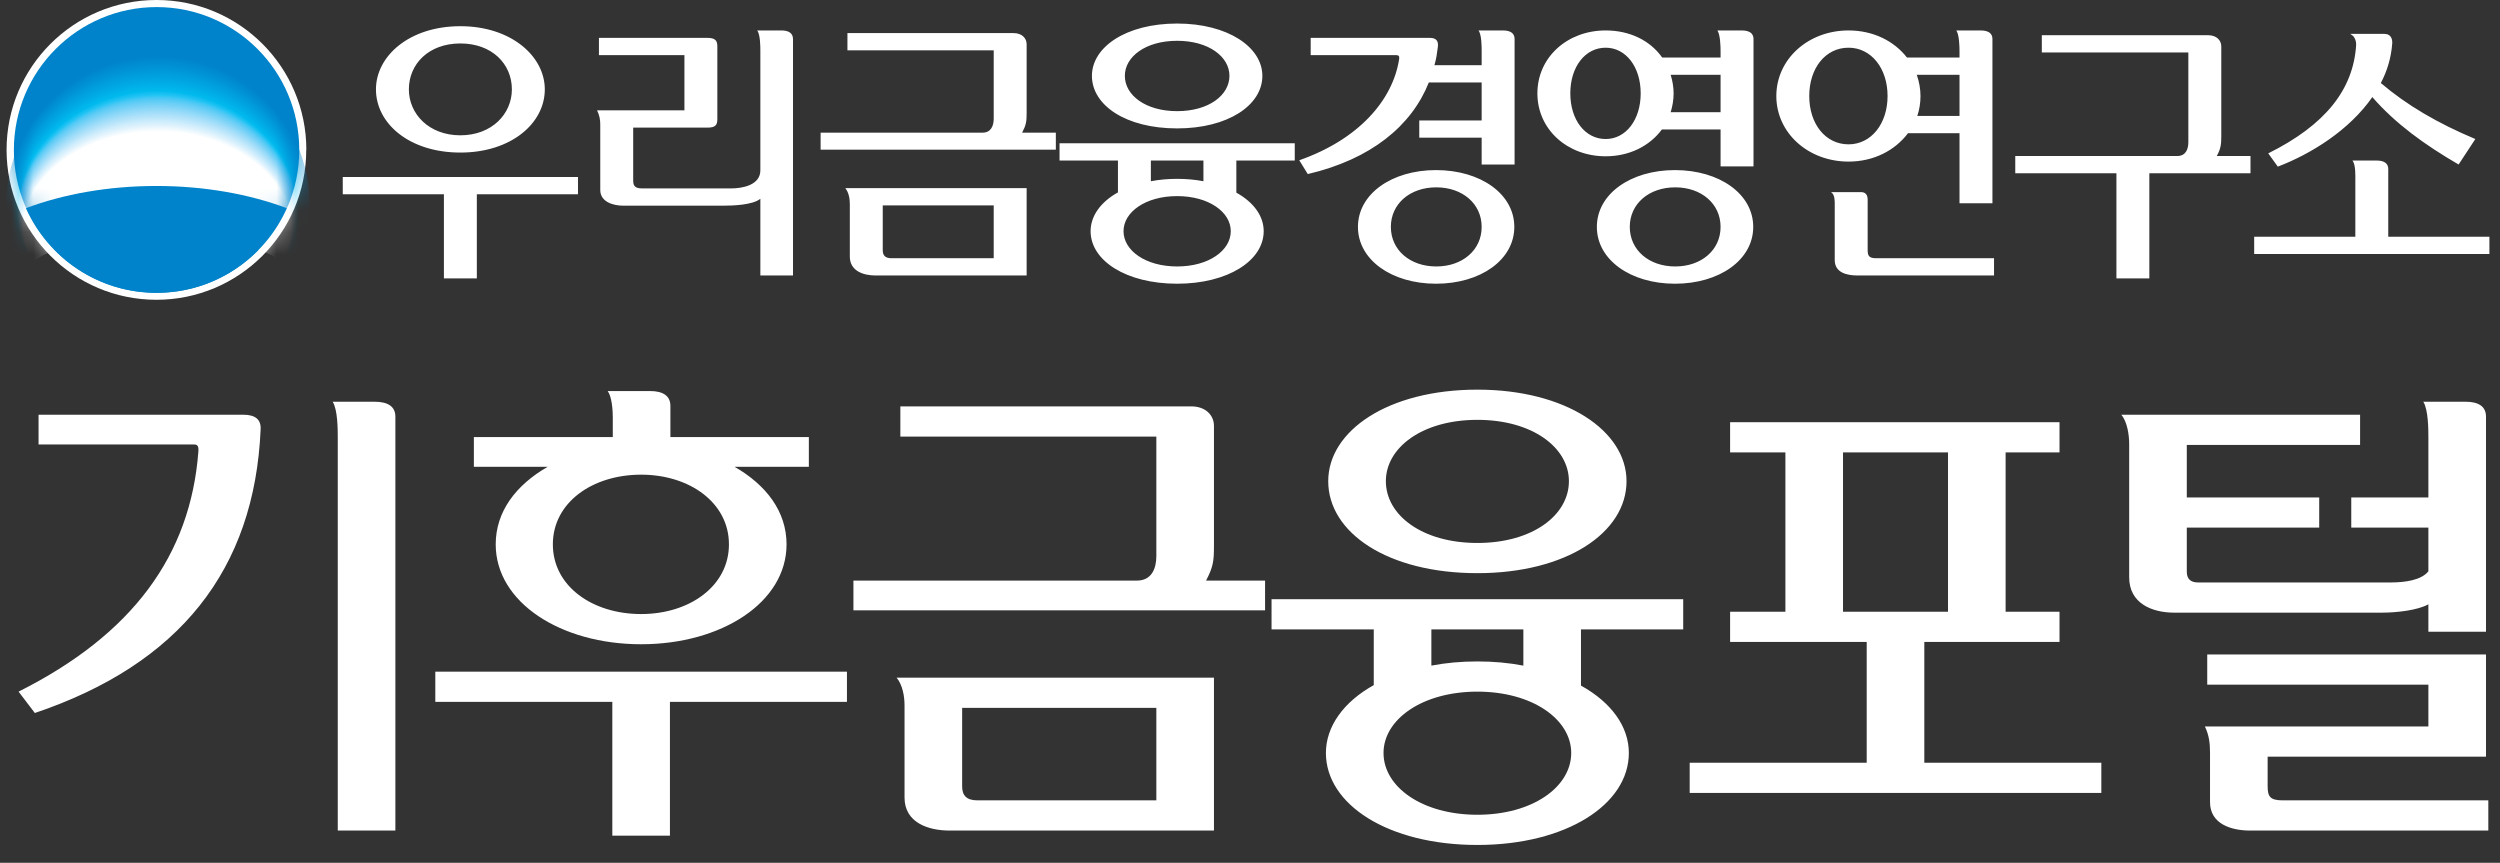 <svg width="113" height="39" viewBox="0 0 113 39" fill="none" xmlns="http://www.w3.org/2000/svg">
<rect x="0" y="0" width="113" height="39" fill="#333333" stroke="none"/>
<path d="M13.842 6.775C13.842 10.519 10.807 13.55 7.07 13.55C3.332 13.55 0.297 10.519 0.297 6.775C0.297 3.031 3.327 0 7.074 0C10.822 0 13.847 3.036 13.847 6.775H13.842Z" fill="white"/>
<path d="M7.08 13.235C10.64 13.235 13.527 10.347 13.527 6.78C13.527 3.213 10.64 0.32 7.08 0.32C3.519 0.32 0.627 3.213 0.627 6.78C0.627 10.347 3.514 13.235 7.08 13.235Z" fill="#0083CA"/>
<mask id="mask0_2424_11649" style="mask-type:luminance" maskUnits="userSpaceOnUse" x="0" y="0" width="14" height="14">
<path d="M7.078 13.23C10.638 13.23 13.525 10.342 13.525 6.775C13.525 3.208 10.638 0.32 7.078 0.32C3.517 0.32 0.625 3.208 0.625 6.775C0.625 10.342 3.512 13.23 7.078 13.23Z" fill="white"/>
</mask>
<g mask="url(#mask0_2424_11649)">
<path d="M7.137 9.894C9.977 9.894 12.405 10.687 13.451 11.806C13.796 11.008 13.987 10.118 13.987 9.196C13.987 5.49 10.918 2.492 7.137 2.492C3.357 2.492 0.293 5.495 0.293 9.2C0.293 10.123 0.489 11.008 0.833 11.806C1.875 10.683 4.308 9.894 7.142 9.894H7.137Z" fill="#0083CA"/>
<path d="M7.139 9.908C9.968 9.908 12.392 10.693 13.434 11.807C13.778 11.013 13.969 10.133 13.969 9.215C13.969 5.538 10.91 2.555 7.139 2.555C3.368 2.555 0.313 5.538 0.313 9.22C0.313 10.138 0.505 11.013 0.849 11.807C1.886 10.693 4.314 9.908 7.139 9.908Z" fill="#0085CB"/>
<path d="M7.141 9.903C9.966 9.903 12.38 10.682 13.422 11.787C13.766 11.002 13.957 10.127 13.957 9.219C13.957 5.571 10.903 2.602 7.141 2.602C3.38 2.602 0.33 5.571 0.33 9.219C0.33 10.127 0.521 10.998 0.865 11.787C1.903 10.682 4.321 9.903 7.141 9.903Z" fill="#0086CD"/>
<path d="M7.143 9.913C9.959 9.913 12.368 10.687 13.405 11.782C13.749 11.003 13.94 10.137 13.94 9.234C13.94 5.614 10.895 2.664 7.143 2.664C3.391 2.664 0.347 5.619 0.347 9.238C0.347 10.142 0.538 11.003 0.882 11.782C1.914 10.687 4.328 9.913 7.139 9.913H7.143Z" fill="#0088CE"/>
<path d="M7.145 9.932C9.955 9.932 12.355 10.697 13.392 11.783C13.736 11.008 13.922 10.152 13.922 9.253C13.922 5.667 10.887 2.727 7.145 2.727C3.402 2.727 0.367 5.672 0.367 9.258C0.367 10.152 0.558 11.008 0.903 11.783C1.935 10.697 4.339 9.932 7.145 9.932Z" fill="#008ACF"/>
<path d="M7.13 9.929C9.931 9.929 12.331 10.69 13.363 11.765C13.703 11 13.894 10.149 13.894 9.26C13.894 5.703 10.863 2.781 7.13 2.781C3.397 2.781 0.367 5.703 0.367 9.26C0.367 10.149 0.558 10.996 0.903 11.765C1.93 10.69 4.33 9.929 7.13 9.929Z" fill="#008CD0"/>
<path d="M7.123 9.944C9.919 9.944 12.309 10.7 13.337 11.766C13.676 11.005 13.867 10.159 13.867 9.279C13.867 5.751 10.847 2.844 7.123 2.844C3.4 2.844 0.384 5.756 0.384 9.284C0.384 10.164 0.575 11.005 0.914 11.766C1.942 10.7 4.332 9.944 7.123 9.944Z" fill="#008ED2"/>
<path d="M7.129 9.938C9.916 9.938 12.301 10.684 13.329 11.746C13.668 10.995 13.859 10.153 13.859 9.283C13.859 5.783 10.843 2.891 7.134 2.891C3.425 2.891 0.404 5.783 0.404 9.279C0.404 10.153 0.595 10.986 0.935 11.741C1.958 10.684 4.348 9.934 7.129 9.934V9.938Z" fill="#008FD3"/>
<path d="M7.131 9.953C9.912 9.953 12.288 10.694 13.311 11.746C13.65 11 13.837 10.168 13.837 9.303C13.837 5.836 10.83 2.953 7.126 2.953C3.422 2.953 0.425 5.836 0.425 9.303C0.425 10.168 0.616 10.995 0.955 11.746C1.973 10.694 4.358 9.953 7.131 9.953Z" fill="#0091D4"/>
<path d="M7.133 9.968C9.905 9.968 12.281 10.704 13.299 11.742C13.638 11.001 13.825 10.178 13.825 9.317C13.825 5.88 10.828 3.016 7.133 3.016C3.438 3.016 0.441 5.88 0.441 9.322C0.441 10.183 0.633 11.001 0.967 11.742C1.985 10.699 4.361 9.968 7.128 9.968H7.133Z" fill="#0093D5"/>
<path d="M7.134 9.962C9.902 9.962 12.268 10.689 13.286 11.722C13.625 10.99 13.812 10.172 13.812 9.321C13.812 5.912 10.819 3.062 7.139 3.062C3.459 3.062 0.462 5.912 0.462 9.321C0.462 10.172 0.653 10.985 0.988 11.722C2.001 10.689 4.372 9.962 7.134 9.962Z" fill="#0095D7"/>
<path d="M7.132 9.977C9.89 9.977 12.251 10.699 13.264 11.722C13.604 10.995 13.79 10.187 13.79 9.341C13.79 5.96 10.807 3.125 7.132 3.125C3.456 3.125 0.479 5.96 0.479 9.341C0.479 10.187 0.665 10.99 1.004 11.722C2.018 10.699 4.379 9.977 7.132 9.977Z" fill="#0097D8"/>
<path d="M7.133 9.987C9.886 9.987 12.238 10.704 13.251 11.717C13.591 10.995 13.772 10.192 13.772 9.355C13.772 6.008 10.799 3.188 7.133 3.188C3.467 3.188 0.499 6.008 0.499 9.355C0.499 10.192 0.685 10.995 1.025 11.713C2.033 10.699 4.39 9.982 7.138 9.982L7.133 9.987Z" fill="#0099D9"/>
<path d="M7.135 9.986C9.879 9.986 12.226 10.693 13.234 11.697C13.569 10.985 13.755 10.187 13.755 9.359C13.755 6.041 10.787 3.234 7.131 3.234C3.474 3.234 0.516 6.041 0.516 9.359C0.516 10.187 0.702 10.98 1.037 11.697C2.045 10.693 4.397 9.986 7.131 9.986H7.135Z" fill="#009BDA"/>
<path d="M7.124 9.996C9.863 9.996 12.2 10.698 13.209 11.693C13.543 10.985 13.73 10.196 13.73 9.374C13.73 6.084 10.771 3.297 7.124 3.297C3.477 3.297 0.523 6.089 0.523 9.379C0.523 10.201 0.71 10.99 1.044 11.698C2.048 10.703 4.395 10 7.124 10V9.996Z" fill="#009DDC"/>
<path d="M7.123 9.998C9.852 9.998 12.189 10.691 13.193 11.681C13.527 10.978 13.714 10.198 13.714 9.386C13.714 6.125 10.765 3.352 7.127 3.352C3.49 3.352 0.536 6.125 0.536 9.381C0.536 10.194 0.723 10.978 1.057 11.676C2.061 10.691 4.398 9.993 7.123 9.993V9.998Z" fill="#009FDD"/>
<path d="M7.119 10.005C9.844 10.005 12.171 10.693 13.17 11.673C13.505 10.98 13.686 10.205 13.686 9.397C13.686 6.17 10.742 3.406 7.114 3.406C3.487 3.406 0.557 6.17 0.557 9.397C0.557 10.205 0.743 10.98 1.078 11.673C2.077 10.698 4.409 10.005 7.124 10.005H7.119Z" fill="#00A1DE"/>
<path d="M7.121 10.024C9.836 10.024 12.159 10.708 13.158 11.674C13.493 10.985 13.674 10.22 13.674 9.417C13.674 6.218 10.74 3.469 7.121 3.469C3.503 3.469 0.573 6.223 0.573 9.422C0.573 10.22 0.76 10.99 1.089 11.678C2.084 10.708 4.411 10.029 7.121 10.029V10.024Z" fill="#00A3DF"/>
<path d="M7.123 10.021C9.828 10.021 12.146 10.695 13.14 11.656C13.475 10.973 13.657 10.213 13.657 9.424C13.657 6.254 10.732 3.523 7.123 3.523C3.514 3.523 0.594 6.254 0.594 9.424C0.594 10.217 0.78 10.978 1.11 11.656C2.104 10.695 4.422 10.021 7.123 10.021Z" fill="#00A5E1"/>
<path d="M7.125 10.036C9.826 10.036 12.134 10.705 13.128 11.657C13.463 10.983 13.645 10.227 13.645 9.443C13.645 6.302 10.724 3.586 7.13 3.586C3.536 3.586 0.61 6.302 0.61 9.443C0.61 10.227 0.797 10.983 1.127 11.657C2.116 10.705 4.429 10.036 7.125 10.036Z" fill="#00A7E2"/>
<path d="M7.123 10.043C9.814 10.043 12.123 10.707 13.112 11.649C13.442 10.98 13.624 10.234 13.624 9.455C13.624 6.347 10.713 3.641 7.123 3.641C3.534 3.641 0.623 6.347 0.623 9.455C0.623 10.234 0.809 10.98 1.139 11.645C2.129 10.703 4.432 10.038 7.123 10.038V10.043Z" fill="#00A9E3"/>
<path d="M7.133 10.045C9.819 10.045 12.118 10.7 13.102 11.632C13.432 10.968 13.614 10.231 13.614 9.462C13.614 6.382 10.713 3.695 7.133 3.695C3.553 3.695 0.651 6.382 0.651 9.462C0.651 10.231 0.833 10.973 1.163 11.632C2.147 10.7 4.451 10.045 7.128 10.045H7.133Z" fill="#00ABE5"/>
<path d="M7.126 10.052C9.803 10.052 12.097 10.702 13.082 11.625C13.412 10.97 13.593 10.238 13.593 9.473C13.593 6.423 10.697 3.75 7.126 3.75C3.556 3.75 0.664 6.428 0.664 9.478C0.664 10.243 0.846 10.975 1.175 11.63C2.16 10.707 4.454 10.057 7.126 10.057V10.052Z" fill="#00ADE6"/>
<path d="M7.12 10.054C9.792 10.054 12.076 10.699 13.056 11.613C13.386 10.962 13.568 10.24 13.568 9.485C13.568 6.463 10.681 3.805 7.12 3.805C3.559 3.805 0.677 6.463 0.677 9.48C0.677 10.236 0.858 10.962 1.188 11.608C2.168 10.695 4.457 10.049 7.12 10.049V10.054Z" fill="#00AFE7"/>
<path d="M7.109 10.064C9.772 10.064 12.052 10.7 13.031 11.608C13.361 10.963 13.538 10.245 13.538 9.5C13.538 6.511 10.661 3.867 7.109 3.867C3.558 3.867 0.681 6.511 0.681 9.5C0.681 10.25 0.862 10.967 1.192 11.608C2.167 10.7 4.452 10.064 7.109 10.064Z" fill="#00B2E9"/>
<path d="M7.111 10.075C9.768 10.075 12.043 10.707 13.018 11.601C13.348 10.965 13.525 10.252 13.525 9.511C13.525 6.552 10.652 3.922 7.111 3.922C3.569 3.922 0.701 6.556 0.701 9.511C0.701 10.252 0.883 10.965 1.208 11.601C2.183 10.702 4.458 10.075 7.111 10.075Z" fill="#00B4EA"/>
<path d="M7.117 10.07C9.765 10.07 12.035 10.691 13.005 11.581C13.335 10.95 13.512 10.247 13.512 9.515C13.512 6.584 10.649 3.969 7.117 3.969C3.585 3.969 0.722 6.584 0.722 9.515C0.722 10.252 0.903 10.954 1.228 11.581C2.199 10.691 4.469 10.07 7.112 10.07H7.117Z" fill="#00B6EB"/>
<path d="M7.113 10.088C9.757 10.088 12.017 10.704 12.988 11.584C13.313 10.963 13.494 10.264 13.494 9.538C13.494 6.635 10.641 4.039 7.118 4.039C3.596 4.039 0.742 6.635 0.742 9.538C0.742 10.264 0.924 10.963 1.249 11.584C2.219 10.704 4.48 10.088 7.118 10.088H7.113Z" fill="#00B8ED"/>
<path d="M7.116 10.102C9.749 10.102 12.005 10.714 12.971 11.584C13.296 10.968 13.473 10.279 13.473 9.557C13.473 6.688 10.624 4.102 7.111 4.102C3.598 4.102 0.759 6.688 0.759 9.557C0.759 10.279 0.94 10.968 1.265 11.584C2.231 10.714 4.492 10.102 7.116 10.102Z" fill="#01BBEE"/>
<path d="M7.117 10.097C9.746 10.097 11.992 10.699 12.958 11.564C13.283 10.952 13.46 10.273 13.46 9.561C13.46 6.721 10.621 4.148 7.117 4.148C3.614 4.148 0.779 6.716 0.779 9.556C0.779 10.269 0.961 10.952 1.281 11.56C2.247 10.699 4.498 10.092 7.117 10.092V10.097Z" fill="#11BDF0"/>
<path d="M7.116 10.111C9.735 10.111 11.981 10.709 12.937 11.56C13.262 10.957 13.439 10.283 13.439 9.576C13.439 6.764 10.605 4.211 7.116 4.211C3.626 4.211 0.792 6.769 0.792 9.58C0.792 10.288 0.974 10.962 1.294 11.565C2.255 10.714 4.501 10.116 7.116 10.116V10.111Z" fill="#1AC0F1"/>
<path d="M7.117 10.113C9.727 10.113 11.968 10.706 12.924 11.548C13.249 10.95 13.426 10.281 13.426 9.587C13.426 6.805 10.601 4.266 7.117 4.266C3.633 4.266 0.812 6.805 0.812 9.582C0.812 10.281 0.989 10.95 1.314 11.548C2.27 10.706 4.512 10.113 7.117 10.113Z" fill="#1FC4F4"/>
<path d="M7.12 10.134C9.73 10.134 11.967 10.723 12.918 11.559C13.243 10.966 13.42 10.302 13.42 9.608C13.42 6.845 10.6 4.32 7.12 4.32C3.64 4.32 0.825 6.85 0.825 9.608C0.825 10.302 1.002 10.966 1.327 11.559C2.283 10.723 4.52 10.134 7.12 10.134Z" fill="#32C5F4"/>
<path d="M7.123 10.151C9.728 10.151 11.96 10.734 12.916 11.566C13.241 10.978 13.413 10.318 13.413 9.63C13.413 6.885 10.598 4.375 7.123 4.375C3.648 4.375 0.833 6.885 0.833 9.625C0.833 10.313 1.01 10.973 1.33 11.561C2.286 10.729 4.518 10.146 7.118 10.146L7.123 10.151Z" fill="#3FC7F4"/>
<path d="M7.117 10.159C9.718 10.159 11.95 10.738 12.901 11.565C13.221 10.977 13.398 10.327 13.398 9.643C13.398 6.918 10.583 4.422 7.117 4.422C3.652 4.422 0.837 6.918 0.837 9.643C0.837 10.327 1.014 10.982 1.334 11.57C2.29 10.743 4.517 10.164 7.113 10.164L7.117 10.159Z" fill="#4AC8F5"/>
<path d="M7.108 10.185C9.708 10.185 11.931 10.764 12.882 11.582C13.202 10.998 13.379 10.348 13.379 9.669C13.379 6.958 10.568 4.477 7.103 4.477C3.638 4.477 0.837 6.963 0.837 9.669C0.837 10.348 1.014 10.998 1.334 11.582C2.285 10.759 4.512 10.185 7.108 10.185Z" fill="#54CAF5"/>
<path d="M7.111 10.202C9.706 10.202 11.929 10.776 12.88 11.588C13.2 11.01 13.377 10.364 13.377 9.69C13.377 6.998 10.572 4.531 7.111 4.531C3.651 4.531 0.85 7.003 0.85 9.69C0.85 10.364 1.026 11.01 1.347 11.588C2.298 10.771 4.52 10.202 7.111 10.202Z" fill="#5CCCF5"/>
<path d="M7.11 10.211C9.701 10.211 11.923 10.78 12.87 11.588C13.19 11.014 13.367 10.373 13.367 9.704C13.367 7.031 10.566 4.578 7.11 4.578C3.654 4.578 0.854 7.031 0.854 9.704C0.854 10.373 1.03 11.019 1.351 11.592C2.302 10.784 4.524 10.215 7.105 10.215L7.11 10.211Z" fill="#64CDF6"/>
<path d="M7.109 10.232C9.695 10.232 11.913 10.796 12.859 11.599C13.18 11.03 13.356 10.394 13.356 9.725C13.356 7.071 10.56 4.633 7.109 4.633C3.658 4.633 0.862 7.071 0.862 9.725C0.862 10.394 1.039 11.03 1.359 11.599C2.311 10.796 4.528 10.232 7.109 10.232Z" fill="#6CCFF6"/>
<path d="M7.112 10.248C9.697 10.248 11.91 10.808 12.857 11.606C13.177 11.037 13.354 10.406 13.354 9.746C13.354 7.112 10.558 4.688 7.116 4.688C3.675 4.688 0.874 7.112 0.874 9.751C0.874 10.416 1.051 11.047 1.371 11.611C2.317 10.812 4.535 10.253 7.112 10.253V10.248Z" fill="#73D1F6"/>
<path d="M7.107 10.265C9.688 10.265 11.901 10.824 12.842 11.613C13.163 11.049 13.335 10.422 13.335 9.767C13.335 7.147 10.543 4.742 7.102 4.742C3.661 4.742 0.879 7.147 0.879 9.767C0.879 10.427 1.056 11.054 1.371 11.618C2.318 10.824 4.531 10.265 7.107 10.265Z" fill="#7AD2F7"/>
<path d="M7.113 10.286C9.689 10.286 11.897 10.841 12.844 11.629C13.164 11.07 13.336 10.448 13.336 9.793C13.336 7.192 10.55 4.797 7.113 4.797C3.676 4.797 0.895 7.192 0.895 9.793C0.895 10.448 1.071 11.07 1.387 11.629C2.333 10.841 4.541 10.286 7.113 10.286Z" fill="#81D4F7"/>
<path d="M7.113 10.302C9.684 10.302 11.893 10.852 12.834 11.636C13.155 11.082 13.327 10.465 13.327 9.815C13.327 7.233 10.545 4.852 7.113 4.852C3.681 4.852 0.899 7.228 0.899 9.81C0.899 10.46 1.076 11.077 1.392 11.632C2.333 10.847 4.542 10.297 7.108 10.297L7.113 10.302Z" fill="#88D6F8"/>
<path d="M7.111 10.311C9.683 10.311 11.886 10.856 12.823 11.635C13.138 11.085 13.315 10.469 13.315 9.828C13.315 7.265 10.538 4.898 7.111 4.898C3.684 4.898 0.907 7.26 0.907 9.823C0.907 10.469 1.084 11.081 1.4 11.635C2.341 10.856 4.545 10.311 7.111 10.311Z" fill="#8ED8F8"/>
<path d="M7.114 10.332C9.681 10.332 11.88 10.873 12.821 11.647C13.137 11.097 13.314 10.49 13.314 9.849C13.314 7.301 10.537 4.953 7.119 4.953C3.702 4.953 0.92 7.306 0.92 9.849C0.92 10.49 1.097 11.097 1.412 11.647C2.354 10.877 4.552 10.332 7.114 10.332Z" fill="#94DAF8"/>
<path d="M7.117 10.349C9.678 10.349 11.877 10.889 12.814 11.654C13.129 11.109 13.306 10.506 13.306 9.87C13.306 7.341 10.534 5.008 7.117 5.008C3.699 5.008 0.932 7.341 0.932 9.87C0.932 10.506 1.108 11.109 1.424 11.654C2.361 10.889 4.559 10.349 7.117 10.349Z" fill="#9BDCF9"/>
<path d="M7.117 10.357C9.674 10.357 11.868 10.893 12.805 11.653C13.12 11.113 13.297 10.515 13.297 9.884C13.297 7.374 10.529 5.055 7.117 5.055C3.704 5.055 0.937 7.374 0.937 9.884C0.937 10.515 1.113 11.113 1.424 11.658C2.361 10.898 4.555 10.362 7.112 10.362L7.117 10.357Z" fill="#A1DDF9"/>
<path d="M7.119 10.383C9.676 10.383 11.865 10.914 12.802 11.669C13.117 11.134 13.289 10.536 13.289 9.91C13.289 7.419 10.527 5.109 7.119 5.109C3.711 5.109 0.948 7.419 0.948 9.91C0.948 10.536 1.12 11.134 1.436 11.669C2.373 10.914 4.562 10.383 7.114 10.383H7.119Z" fill="#A7DFF9"/>
<path d="M7.118 10.4C9.67 10.4 11.86 10.926 12.791 11.676C13.107 11.141 13.279 10.553 13.279 9.931C13.279 7.454 10.516 5.164 7.118 5.164C3.72 5.164 0.957 7.459 0.957 9.931C0.957 10.553 1.134 11.146 1.445 11.676C2.381 10.926 4.57 10.4 7.118 10.4Z" fill="#ADE1FA"/>
<path d="M7.12 10.408C9.668 10.408 11.852 10.929 12.784 11.675C13.1 11.145 13.272 10.561 13.272 9.944C13.272 7.487 10.514 5.211 7.115 5.211C3.717 5.211 0.969 7.487 0.969 9.94C0.969 10.556 1.141 11.145 1.456 11.671C2.388 10.925 4.577 10.403 7.12 10.403V10.408Z" fill="#B3E3FA"/>
<path d="M7.123 10.432C9.666 10.432 11.85 10.954 12.783 11.69C13.098 11.164 13.27 10.581 13.27 9.974C13.27 7.535 10.517 5.273 7.123 5.273C3.73 5.273 0.981 7.535 0.981 9.969C0.981 10.581 1.154 11.164 1.469 11.69C2.401 10.954 4.585 10.432 7.123 10.432Z" fill="#B8E5FA"/>
<path d="M7.119 10.454C9.661 10.454 11.841 10.97 12.768 11.702C13.079 11.181 13.256 10.602 13.256 9.995C13.256 7.575 10.507 5.328 7.119 5.328C3.73 5.328 0.981 7.575 0.981 9.995C0.981 10.602 1.154 11.181 1.469 11.702C2.401 10.97 4.581 10.454 7.119 10.454Z" fill="#BEE7FB"/>
<path d="M7.113 10.455C9.651 10.455 11.826 10.966 12.753 11.693C13.064 11.177 13.24 10.603 13.24 10C13.24 7.595 10.497 5.367 7.113 5.367C3.729 5.367 0.985 7.595 0.985 10C0.985 10.603 1.157 11.177 1.468 11.693C2.4 10.966 4.575 10.455 7.108 10.455H7.113Z" fill="#C4E9FB"/>
<path d="M7.103 10.479C9.637 10.479 11.811 10.986 12.739 11.708C13.049 11.191 13.226 10.627 13.226 10.029C13.226 7.643 10.483 5.43 7.108 5.43C3.734 5.43 0.985 7.643 0.985 10.029C0.985 10.632 1.157 11.196 1.468 11.712C2.395 10.99 4.57 10.484 7.099 10.484L7.103 10.479Z" fill="#CAEBFC"/>
<path d="M7.106 10.497C9.635 10.497 11.81 11.004 12.732 11.716C13.043 11.205 13.215 10.64 13.215 10.047C13.215 7.681 10.476 5.477 7.102 5.477C3.727 5.477 0.998 7.681 0.998 10.047C0.998 10.645 1.17 11.205 1.481 11.716C2.408 10.999 4.578 10.497 7.106 10.497Z" fill="#CFEDFC"/>
<path d="M7.11 10.506C9.638 10.506 11.803 11.008 12.726 11.715C13.036 11.209 13.209 10.649 13.209 10.061C13.209 7.713 10.475 5.523 7.105 5.523C3.735 5.523 1.011 7.713 1.011 10.061C1.011 10.654 1.183 11.209 1.493 11.715C2.421 11.003 4.586 10.506 7.11 10.506Z" fill="#D5EFFC"/>
<path d="M7.109 10.53C9.632 10.53 11.798 11.027 12.72 11.73C13.031 11.228 13.203 10.673 13.203 10.09C13.203 7.757 10.474 5.586 7.109 5.586C3.744 5.586 1.015 7.757 1.015 10.085C1.015 10.673 1.187 11.223 1.497 11.73C2.42 11.022 4.585 10.53 7.104 10.525L7.109 10.53Z" fill="#DAF1FD"/>
<path d="M7.107 10.551C9.626 10.551 11.791 11.044 12.709 11.742C13.019 11.244 13.191 10.694 13.191 10.111C13.191 7.797 10.462 5.641 7.107 5.641C3.752 5.641 1.022 7.802 1.022 10.116C1.022 10.699 1.195 11.249 1.505 11.746C2.428 11.048 4.593 10.556 7.107 10.556V10.551Z" fill="#E0F3FD"/>
<path d="M7.11 10.56C9.624 10.56 11.785 11.047 12.702 11.741C13.008 11.243 13.185 10.698 13.185 10.125C13.185 7.83 10.461 5.688 7.11 5.688C3.76 5.688 1.035 7.83 1.035 10.125C1.035 10.703 1.207 11.248 1.513 11.741C2.436 11.047 4.596 10.56 7.105 10.555L7.11 10.56Z" fill="#E6F5FD"/>
<path d="M7.113 10.581C9.627 10.581 11.783 11.069 12.701 11.752C13.007 11.26 13.183 10.72 13.183 10.151C13.183 7.875 10.464 5.742 7.113 5.742C3.763 5.742 1.048 7.875 1.048 10.151C1.048 10.724 1.22 11.265 1.526 11.757C2.444 11.069 4.604 10.586 7.113 10.581Z" fill="#EBF7FE"/>
<path d="M7.112 10.594C9.622 10.594 11.773 11.077 12.69 11.756C12.996 11.268 13.173 10.733 13.173 10.164C13.173 7.902 10.458 5.789 7.112 5.789C3.767 5.789 1.052 7.912 1.052 10.169C1.052 10.738 1.224 11.273 1.53 11.761C2.447 11.077 4.603 10.594 7.108 10.594H7.112Z" fill="#F1FAFE"/>
<path d="M7.116 10.611C9.62 10.611 11.771 11.089 12.689 11.763C12.995 11.28 13.167 10.749 13.167 10.185C13.167 7.943 10.457 5.844 7.116 5.844C3.775 5.844 1.064 7.948 1.064 10.185C1.064 10.749 1.237 11.28 1.542 11.768C2.46 11.089 4.611 10.611 7.111 10.611H7.116Z" fill="#F7FCFE"/>
<path d="M7.114 10.63C9.618 10.63 11.764 11.104 12.677 11.778C12.983 11.3 13.155 10.769 13.155 10.214C13.155 7.991 10.445 5.906 7.114 5.906C3.782 5.906 1.072 7.991 1.072 10.21C1.072 10.769 1.244 11.295 1.55 11.778C2.468 11.104 4.614 10.63 7.114 10.63Z" fill="white"/>
</g>
<path d="M7.069 8.406C4.88 8.406 2.849 8.779 1.171 9.41C2.179 11.662 4.435 13.235 7.069 13.235C9.703 13.235 11.954 11.662 12.962 9.41C11.285 8.779 9.253 8.406 7.069 8.406Z" fill="#0083CA"/>
<path d="M20.809 1.184C23.101 1.184 24.625 2.54 24.625 4.04C24.625 5.576 23.101 6.896 20.809 6.896C18.493 6.896 16.993 5.576 16.993 4.04C16.993 2.54 18.493 1.184 20.809 1.184ZM20.809 1.964C19.381 1.964 18.481 2.888 18.481 4.04C18.481 5.144 19.381 6.116 20.809 6.116C22.237 6.116 23.137 5.144 23.137 4.04C23.137 2.888 22.237 1.964 20.809 1.964ZM15.493 8.78V8H26.125V8.78H21.553V12.584H20.065V8.78H15.493ZM35.844 1.772V12.452H34.368V8.984C34.02 9.272 33.096 9.296 32.712 9.296H28.164C27.72 9.296 27.132 9.128 27.132 8.588V5.648C27.132 5.396 27.096 5.216 26.988 4.988H30.936V2.492H27.072V1.712H31.968C32.316 1.712 32.424 1.82 32.424 2.096V5.384C32.424 5.66 32.328 5.768 31.98 5.768H28.62V8.144C28.62 8.384 28.68 8.516 29.028 8.516H33.048C33.576 8.516 34.368 8.36 34.368 7.7V2.312C34.368 2.12 34.368 1.556 34.224 1.376H35.316C35.664 1.376 35.844 1.508 35.844 1.772ZM46.2 5.996H47.724V6.764H37.092V5.996H44.412C44.796 5.996 44.916 5.684 44.916 5.36V2.276H38.304V1.496H45.816C46.188 1.496 46.404 1.724 46.404 2V5.108C46.404 5.504 46.38 5.648 46.2 5.996ZM38.208 8.504H46.404V12.452H39.576C39.024 12.452 38.412 12.248 38.412 11.6V9.224C38.412 8.984 38.364 8.696 38.208 8.504ZM44.916 11.672V9.284H39.9V11.312C39.9 11.54 40.008 11.672 40.296 11.672H44.916ZM53.207 1.064C55.499 1.064 57.059 2.132 57.059 3.428C57.059 4.76 55.499 5.804 53.207 5.804C50.891 5.804 49.355 4.76 49.355 3.428C49.355 2.132 50.891 1.064 53.207 1.064ZM50.843 3.428C50.843 4.304 51.779 5.024 53.207 5.024C54.635 5.024 55.571 4.304 55.571 3.428C55.571 2.564 54.635 1.844 53.207 1.844C51.779 1.844 50.843 2.564 50.843 3.428ZM47.891 7.256V6.476H58.523V7.256H55.883V8.708C56.663 9.14 57.119 9.764 57.119 10.448C57.119 11.78 55.499 12.824 53.207 12.824C50.903 12.824 49.295 11.78 49.295 10.448C49.295 9.764 49.751 9.128 50.531 8.696V7.256H47.891ZM53.207 8.084C53.627 8.084 54.023 8.12 54.395 8.192V7.256H52.019V8.192C52.391 8.12 52.787 8.084 53.207 8.084ZM50.783 10.448C50.783 11.324 51.779 12.044 53.207 12.044C54.635 12.044 55.631 11.324 55.631 10.448C55.631 9.584 54.635 8.864 53.207 8.864C51.779 8.864 50.783 9.584 50.783 10.448ZM59.111 7.868L58.727 7.244C61.427 6.296 62.951 4.52 63.239 2.684C63.263 2.552 63.227 2.492 63.119 2.492H59.243V1.712H64.631C64.907 1.712 65.027 1.844 64.991 2.12C64.955 2.408 64.919 2.672 64.835 2.948H66.971V2.312C66.971 2.12 66.971 1.556 66.827 1.376H67.931C68.279 1.376 68.459 1.508 68.459 1.76V7.436H66.971V6.224H64.151V5.444H66.971V3.728H64.583C63.803 5.684 61.979 7.196 59.111 7.868ZM61.379 10.256C61.379 8.768 62.903 7.688 64.907 7.688C66.923 7.688 68.447 8.768 68.447 10.256C68.447 11.744 66.923 12.824 64.907 12.824C62.903 12.824 61.379 11.744 61.379 10.256ZM62.867 10.256C62.867 11.3 63.731 12.044 64.919 12.044C66.107 12.044 66.971 11.3 66.971 10.256C66.971 9.212 66.107 8.468 64.919 8.468C63.731 8.468 62.867 9.212 62.867 10.256ZM79.258 1.76V7.52H77.77V5.852H75.118C74.555 6.608 73.642 7.064 72.575 7.064C70.847 7.064 69.49 5.852 69.49 4.22C69.49 2.588 70.847 1.376 72.575 1.376C73.666 1.376 74.591 1.832 75.13 2.6H77.77V2.312C77.77 2.108 77.758 1.568 77.626 1.376H78.719C79.079 1.376 79.258 1.508 79.258 1.76ZM70.978 4.22C70.978 5.42 71.65 6.284 72.575 6.284C73.487 6.284 74.159 5.42 74.159 4.22C74.159 3.02 73.487 2.156 72.575 2.156C71.65 2.156 70.978 3.02 70.978 4.22ZM77.77 3.38H75.514C75.599 3.656 75.647 3.944 75.647 4.22C75.647 4.508 75.599 4.796 75.514 5.072H77.77V3.38ZM72.178 10.256C72.178 8.768 73.703 7.688 75.707 7.688C77.722 7.688 79.246 8.768 79.246 10.256C79.246 11.744 77.722 12.824 75.707 12.824C73.703 12.824 72.178 11.744 72.178 10.256ZM73.666 10.256C73.666 11.3 74.531 12.044 75.719 12.044C76.906 12.044 77.77 11.3 77.77 10.256C77.77 9.212 76.906 8.468 75.719 8.468C74.531 8.468 73.666 9.212 73.666 10.256ZM90.058 1.76V9.188H88.57V6.02H86.242C85.654 6.8 84.694 7.304 83.554 7.304C81.73 7.304 80.29 6.008 80.29 4.34C80.29 2.672 81.73 1.376 83.554 1.376C84.658 1.376 85.606 1.844 86.194 2.6H88.57V2.312C88.57 2.108 88.558 1.568 88.426 1.376H89.518C89.878 1.376 90.058 1.508 90.058 1.76ZM81.778 4.34C81.778 5.6 82.51 6.524 83.554 6.524C84.574 6.524 85.318 5.6 85.318 4.34C85.318 3.08 84.574 2.156 83.554 2.156C82.51 2.156 81.778 3.08 81.778 4.34ZM88.57 3.38H86.638C86.746 3.692 86.806 4.016 86.806 4.34C86.806 4.652 86.758 4.952 86.662 5.24H88.57V3.38ZM82.93 11.756V9.236C82.93 9.104 82.942 8.792 82.762 8.684H84.118C84.322 8.684 84.418 8.804 84.418 9.032V11.3C84.418 11.576 84.49 11.672 84.814 11.672H90.13V12.452H83.962C83.494 12.452 82.93 12.332 82.93 11.756ZM100.198 7.052H101.722V7.832H97.15V12.584H95.662V7.832H91.09V7.052H98.409C98.793 7.052 98.913 6.752 98.913 6.428V2.372H92.29V1.592H99.814C100.186 1.592 100.402 1.82 100.402 2.096V6.176C100.402 6.524 100.378 6.728 100.198 7.052ZM102.957 7.532L102.525 6.932C105.105 5.648 106.365 4.052 106.497 2.048C106.509 1.868 106.449 1.736 106.365 1.628L106.233 1.532H107.781C107.829 1.532 107.877 1.544 107.925 1.556C108.069 1.616 108.141 1.76 108.129 1.964C108.081 2.588 107.913 3.188 107.613 3.752C108.777 4.748 110.193 5.576 111.885 6.284L111.129 7.436C109.581 6.536 108.273 5.588 107.229 4.388C106.197 5.876 104.469 6.956 102.957 7.532ZM107.949 10.7H112.521V11.48H101.889V10.7H106.461V8.18C106.461 7.964 106.485 7.436 106.329 7.256H107.421C107.769 7.256 107.949 7.388 107.949 7.64V10.7Z" fill="white"/>
<path d="M17.871 18.83V37.541H15.267V19.796C15.267 19.439 15.267 18.515 15.036 18.158H16.926C17.556 18.158 17.871 18.389 17.871 18.83ZM1.575 32.228L0.84 31.262C5.985 28.679 8.61 25.109 8.967 20.405C8.988 20.132 8.904 20.09 8.757 20.09H1.743V18.746H11.004C11.529 18.746 11.802 18.956 11.781 19.397C11.508 25.76 8.106 30.023 1.575 32.228ZM22.406 24.605C22.406 23.114 23.33 21.917 24.758 21.098H21.419V19.754H27.698V18.851C27.698 18.536 27.656 17.927 27.467 17.675H29.378C29.987 17.675 30.302 17.906 30.302 18.347V19.754H36.56V21.098H33.2C34.628 21.917 35.552 23.114 35.552 24.605C35.552 27.23 32.612 29.12 28.979 29.12C25.346 29.12 22.406 27.23 22.406 24.605ZM24.989 24.605C24.989 26.495 26.774 27.755 28.979 27.755C31.163 27.755 32.948 26.495 32.948 24.605C32.948 22.715 31.163 21.455 28.979 21.455C26.774 21.455 24.989 22.715 24.989 24.605ZM19.676 31.724V30.359H38.282V31.724H30.281V37.772H27.677V31.724H19.676ZM54.514 26.243H57.181V27.587H38.575V26.243H51.385C52.057 26.243 52.267 25.697 52.267 25.13V19.733H40.696V18.368H53.842C54.493 18.368 54.871 18.767 54.871 19.25V24.689C54.871 25.382 54.829 25.634 54.514 26.243ZM40.528 30.632H54.871V37.541H42.922C41.956 37.541 40.885 37.184 40.885 36.05V31.892C40.885 31.472 40.801 30.968 40.528 30.632ZM52.267 36.176V31.997H43.489V35.546C43.489 35.945 43.678 36.176 44.182 36.176H52.267ZM66.778 17.612C70.788 17.612 73.519 19.481 73.519 21.749C73.519 24.08 70.788 25.907 66.778 25.907C62.724 25.907 60.036 24.08 60.036 21.749C60.036 19.481 62.724 17.612 66.778 17.612ZM62.641 21.749C62.641 23.282 64.278 24.542 66.778 24.542C69.276 24.542 70.915 23.282 70.915 21.749C70.915 20.237 69.276 18.977 66.778 18.977C64.278 18.977 62.641 20.237 62.641 21.749ZM57.474 28.448V27.083H76.081V28.448H71.46V30.989C72.826 31.745 73.624 32.837 73.624 34.034C73.624 36.365 70.788 38.192 66.778 38.192C62.745 38.192 59.931 36.365 59.931 34.034C59.931 32.837 60.73 31.724 62.094 30.968V28.448H57.474ZM66.778 29.897C67.513 29.897 68.206 29.96 68.856 30.086V28.448H64.698V30.086C65.35 29.96 66.043 29.897 66.778 29.897ZM62.535 34.034C62.535 35.567 64.278 36.827 66.778 36.827C69.276 36.827 71.019 35.567 71.019 34.034C71.019 32.522 69.276 31.262 66.778 31.262C64.278 31.262 62.535 32.522 62.535 34.034ZM78.201 19.082H93.09V20.447H90.654V27.65H93.09V29.015H86.979V34.475H94.98V35.84H76.374V34.475H84.375V29.015H78.201V27.65H80.7V20.447H78.201V19.082ZM83.304 20.447V27.65H88.05V20.447H83.304ZM106.277 23.849V22.484H109.763V19.796C109.763 19.439 109.763 18.515 109.532 18.158H111.443C112.052 18.158 112.367 18.389 112.367 18.83V28.553H109.763V27.314C109.28 27.587 108.314 27.692 107.663 27.692H98.276C97.268 27.692 96.239 27.272 96.239 26.096V20.069C96.239 19.67 96.155 19.061 95.882 18.746H106.676V20.111H98.843V22.484H104.828V23.849H98.843V25.844C98.843 26.159 99.011 26.327 99.347 26.327H108.062C108.713 26.327 109.448 26.222 109.763 25.823V23.849H106.277ZM112.472 36.176V37.541H101.699C100.859 37.541 99.893 37.247 99.893 36.26V34.034C99.893 33.593 99.851 33.236 99.662 32.837H109.763V30.947H99.767V29.582H112.367V34.202H102.497V35.525C102.497 36.008 102.602 36.176 103.19 36.176H112.472Z" fill="white"/>
</svg>
